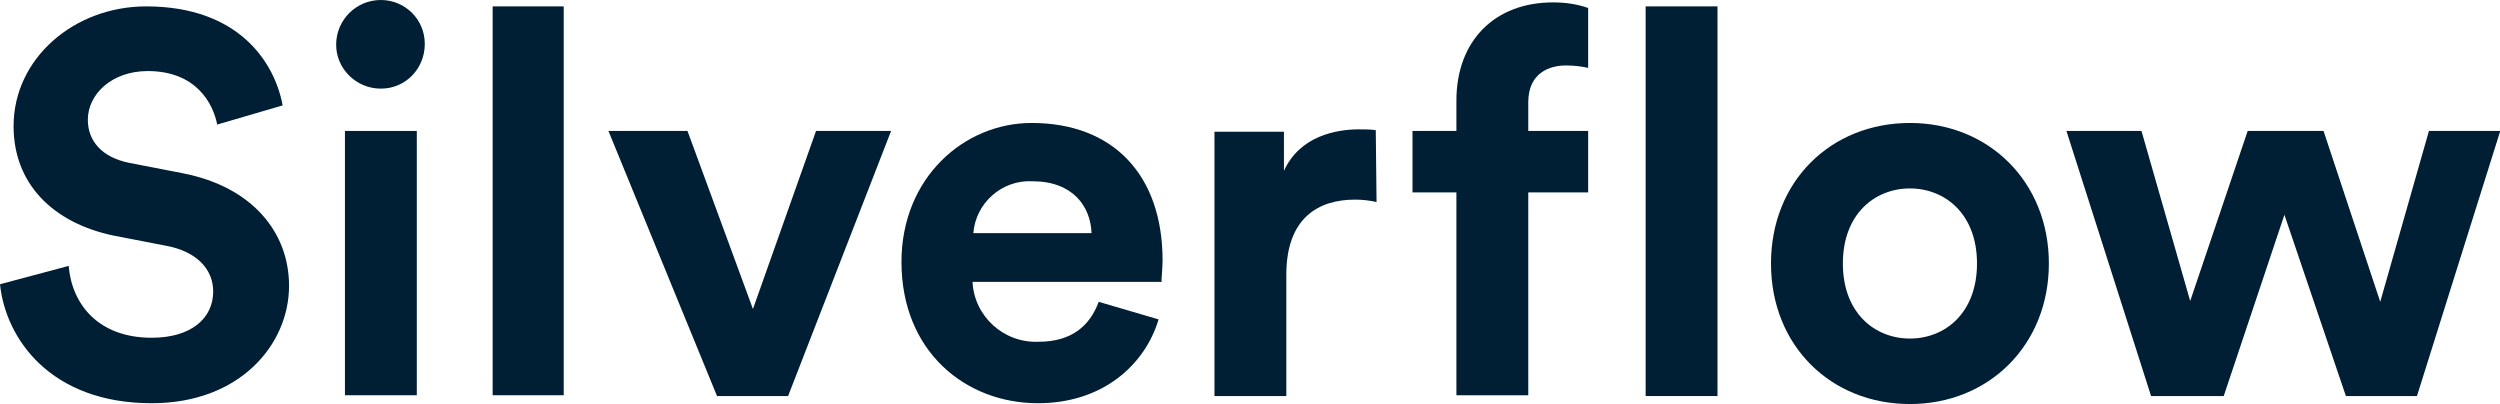 <?xml version="1.0" encoding="UTF-8"?>
<svg id="Layer_1" data-name="Layer 1" xmlns="http://www.w3.org/2000/svg" viewBox="0 0 313.1 50.6">
  <defs>
    <style>
      .cls-1 {
        fill: #001e34;
        stroke-width: 0px;
      }
    </style>
  </defs>
  <polygon class="cls-1" points="304.2 16.4 298.1 37.8 291 16.4 281.5 16.4 274.3 37.7 268.2 16.4 258.8 16.4 269.4 49.6 278.5 49.6 286.1 26.9 293.8 49.6 302.7 49.6 313.1 16.5 313.1 16.4 304.2 16.4"/>
  <path class="cls-1" d="m196.1,8.2c1,0,1.9.1,2.8.3V1c-1.4-.5-2.9-.7-4.4-.7-7.3,0-12.1,4.8-12.1,12.3v3.8h-5.5v7.7h5.5v25.4h9v-25.4h7.5v-7.7h-7.5v-3.6c0-3.7,2.7-4.6,4.7-4.6"/>
  <polygon class="cls-1" points="215.1 49.6 215.1 .8 206.1 .8 206.1 16.4 206.1 16.4 206.1 24.1 206.1 24.1 206.1 49.6 215.1 49.6"/>
  <path class="cls-1" d="m172.3,16.3c-.7-.1-1.4-.1-2.1-.1-2.8,0-7.4.8-9.4,5.2v-4.9h-8.7v33.1h9v-15.2c0-7.1,4-9.4,8.6-9.4.9,0,1.8.1,2.7.3l-.1-9Z"/>
  <path class="cls-1" d="m121.9,29.2c.3-3.8,3.6-6.7,7.4-6.5,5.1,0,7.3,3.2,7.4,6.5h-14.8Zm23.7,3.4c0-10.6-6.1-17.2-16.4-17.2-8.5,0-16.3,6.9-16.3,17.4,0,11.2,8,17.7,17.1,17.7,8.1,0,13.4-4.8,15.1-10.5l-7.5-2.2c-1.1,3-3.4,5-7.5,5-4.4.2-8.1-3.2-8.3-7.5h23.7c-.1-.1.1-1.5.1-2.7"/>
  <polygon class="cls-1" points="111.6 16.4 102.2 16.4 94.3 38.7 86.1 16.4 76.2 16.4 89.8 49.6 98.7 49.6 111.6 16.4"/>
  <rect class="cls-1" x="61.7" y=".8" width="8.9" height="48.7"/>
  <path class="cls-1" d="m42.1,5.6c0,3,2.5,5.5,5.6,5.5s5.5-2.5,5.5-5.6-2.5-5.5-5.5-5.5c-3.1,0-5.6,2.5-5.6,5.6h0"/>
  <rect class="cls-1" x="43.2" y="16.4" width="9" height="33.1"/>
  <path class="cls-1" d="m35.4,13.2C34.4,7.8,29.9.8,18.3.8,9.3.8,1.7,7.3,1.7,15.8c0,7.2,4.9,12.1,12.5,13.7l6.7,1.3c3.7.7,5.8,2.9,5.8,5.7,0,3.4-2.8,5.8-7.7,5.8-6.7,0-10-4.2-10.4-9l-8.6,2.3c.7,6.8,6.3,14.9,19,14.9,11.1,0,17.2-7.4,17.2-14.7,0-6.7-4.6-12.4-13.3-14.1l-6.7-1.3c-3.5-.7-5.2-2.8-5.2-5.4,0-3.2,3-6.1,7.5-6.1,6.1,0,8.2,4.1,8.7,6.7l8.2-2.4Z"/>
  <path class="cls-1" d="m239.2,42.4c-4.4,0-8.4-3.2-8.4-9.4s4-9.4,8.4-9.4,8.4,3.2,8.4,9.4-4,9.4-8.4,9.4m0-27c-9.9,0-17.4,7.3-17.4,17.6s7.5,17.6,17.4,17.6,17.4-7.4,17.4-17.6-7.5-17.6-17.4-17.6"/>
</svg>